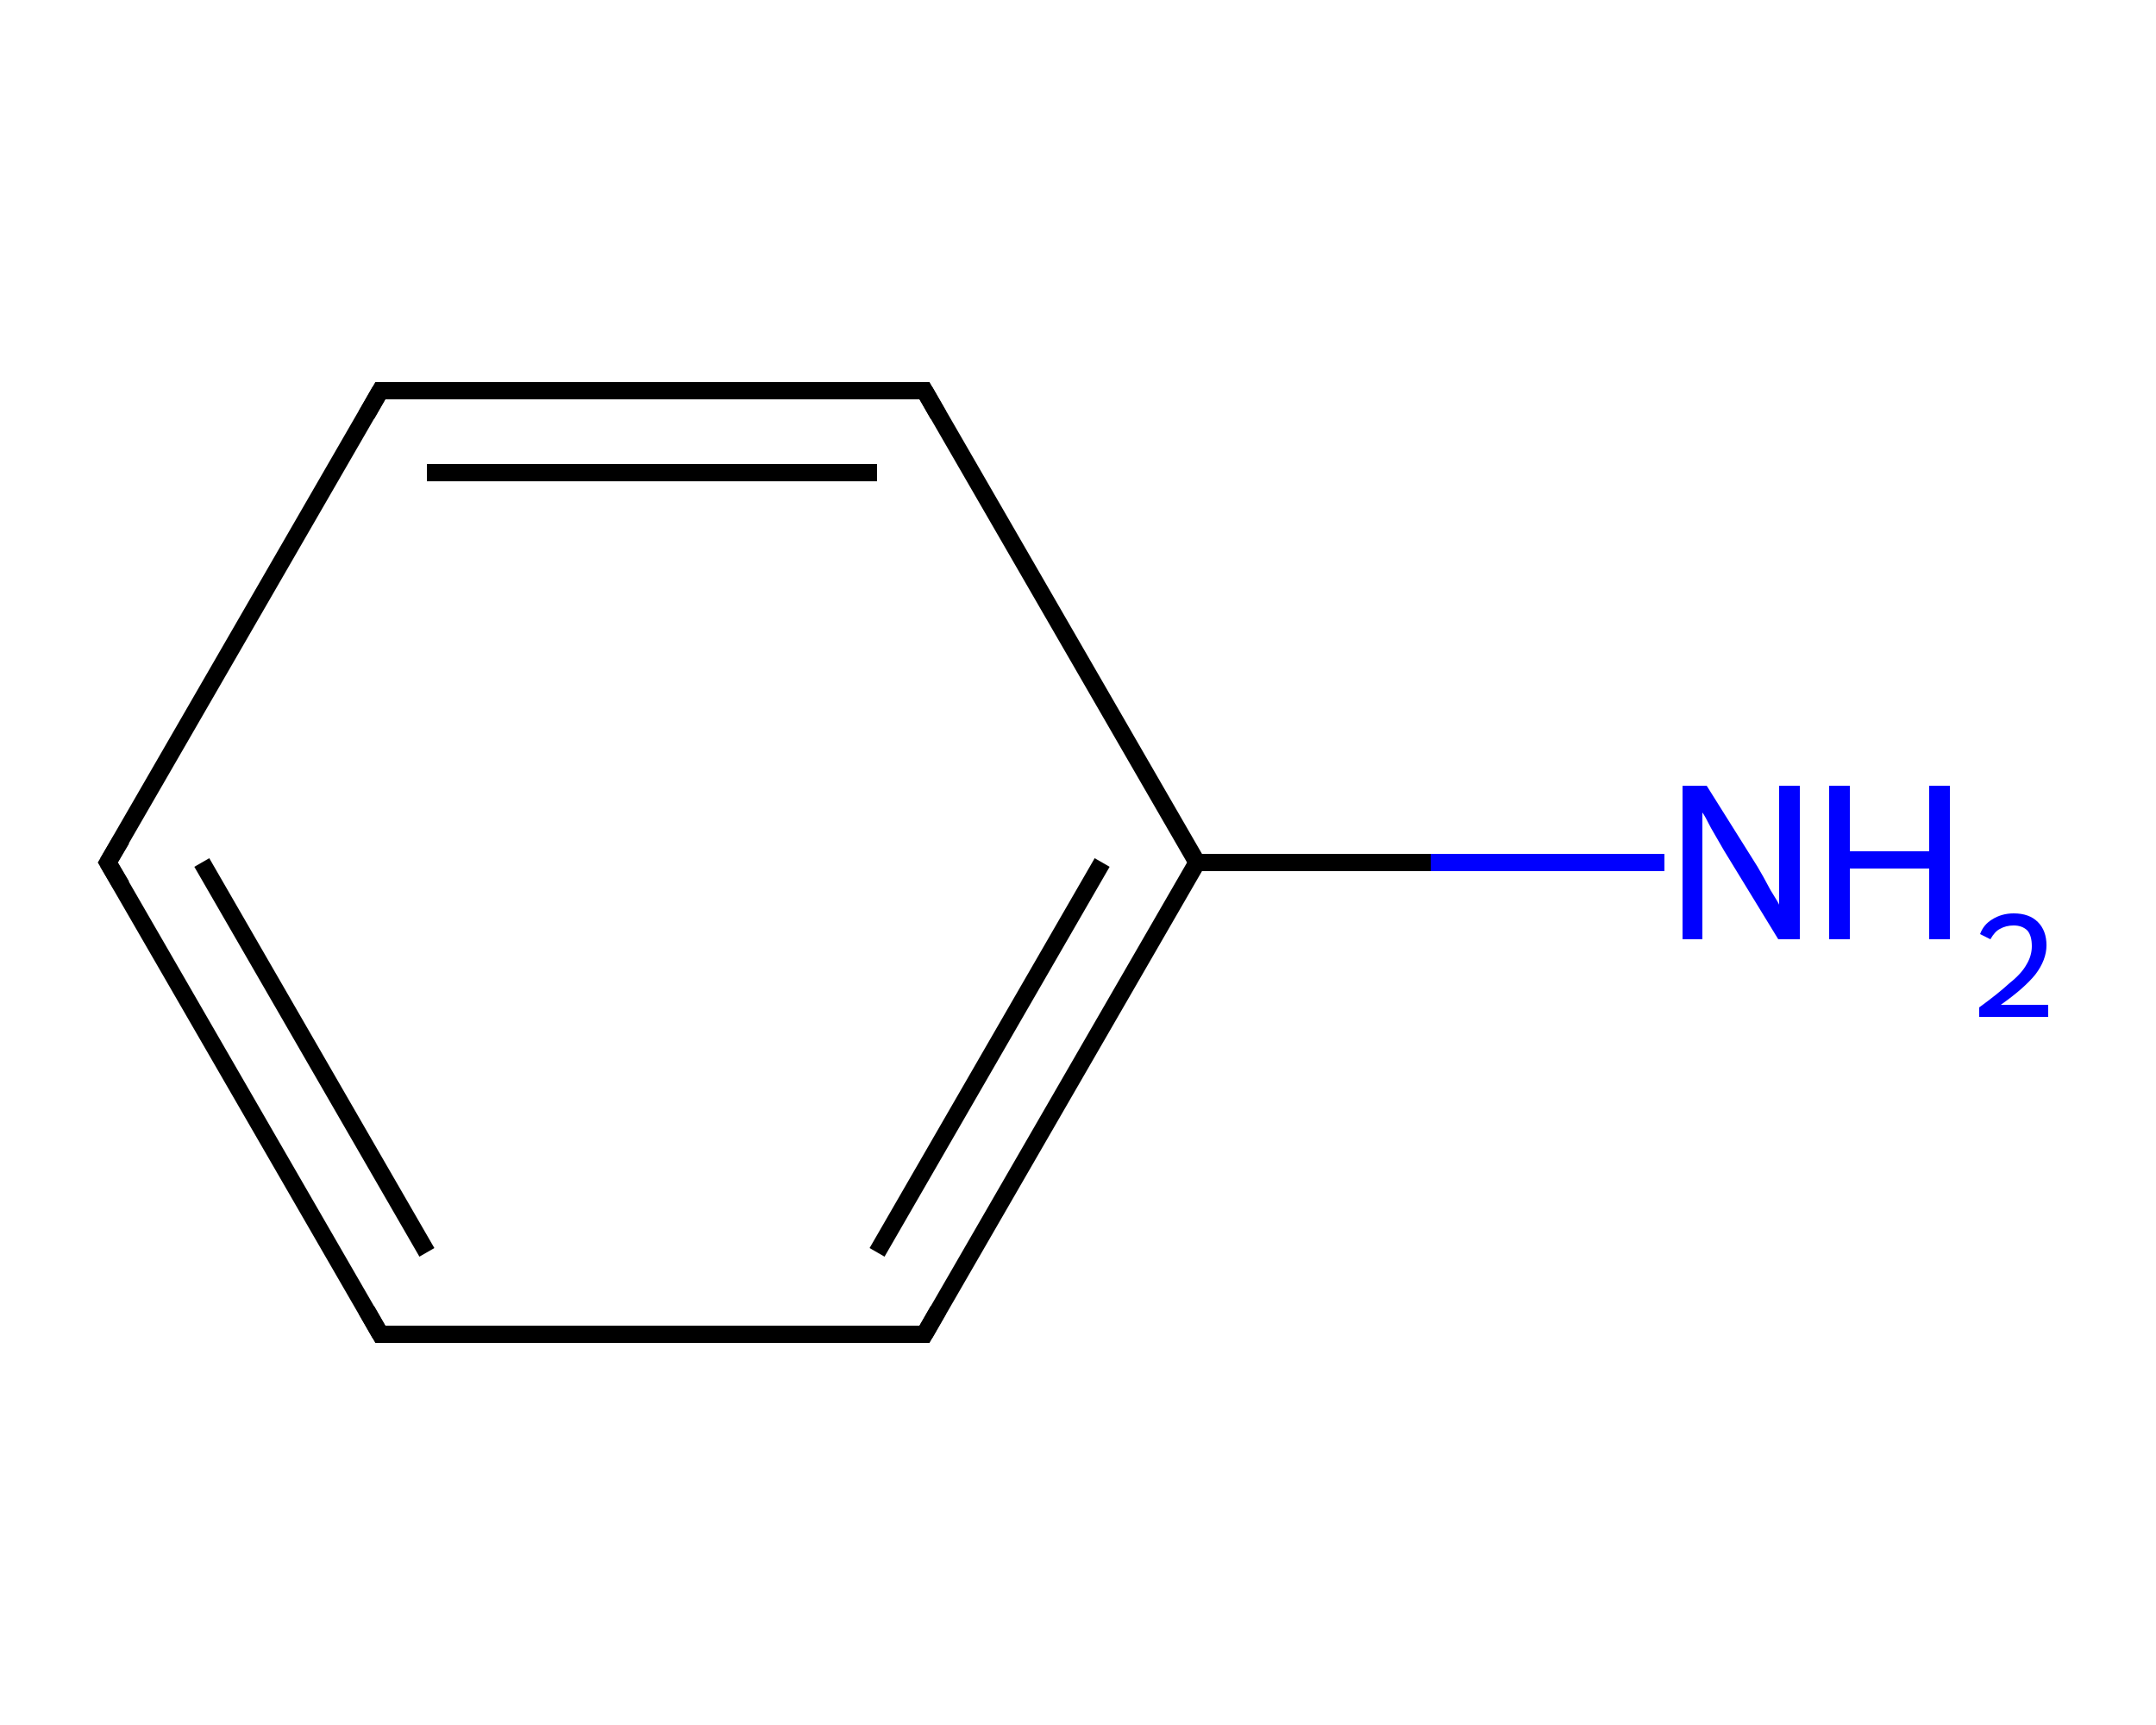 <?xml version='1.0' encoding='iso-8859-1'?>
<svg version='1.1' baseProfile='full'
              xmlns='http://www.w3.org/2000/svg'
                      xmlns:rdkit='http://www.rdkit.org/xml'
                      xmlns:xlink='http://www.w3.org/1999/xlink'
                  xml:space='preserve'
width='250px' height='200px' viewBox='0 0 250 200'>
<!-- END OF HEADER -->
<rect style='opacity:1.0;fill:#FFFFFF;stroke:none' width='250.0' height='200.0' x='0.0' y='0.0'> </rect>
<path class='bond-0 atom-0 atom-1' d='M 193.0,100.0 L 165.9,100.0' style='fill:none;fill-rule:evenodd;stroke:#0000FF;stroke-width:2.0px;stroke-linecap:butt;stroke-linejoin:miter;stroke-opacity:1' />
<path class='bond-0 atom-0 atom-1' d='M 165.9,100.0 L 138.8,100.0' style='fill:none;fill-rule:evenodd;stroke:#000000;stroke-width:2.0px;stroke-linecap:butt;stroke-linejoin:miter;stroke-opacity:1' />
<path class='bond-1 atom-1 atom-2' d='M 138.8,100.0 L 107.2,154.7' style='fill:none;fill-rule:evenodd;stroke:#000000;stroke-width:2.0px;stroke-linecap:butt;stroke-linejoin:miter;stroke-opacity:1' />
<path class='bond-1 atom-1 atom-2' d='M 127.8,100.0 L 101.7,145.2' style='fill:none;fill-rule:evenodd;stroke:#000000;stroke-width:2.0px;stroke-linecap:butt;stroke-linejoin:miter;stroke-opacity:1' />
<path class='bond-2 atom-2 atom-3' d='M 107.2,154.7 L 44.1,154.7' style='fill:none;fill-rule:evenodd;stroke:#000000;stroke-width:2.0px;stroke-linecap:butt;stroke-linejoin:miter;stroke-opacity:1' />
<path class='bond-3 atom-3 atom-4' d='M 44.1,154.7 L 12.5,100.0' style='fill:none;fill-rule:evenodd;stroke:#000000;stroke-width:2.0px;stroke-linecap:butt;stroke-linejoin:miter;stroke-opacity:1' />
<path class='bond-3 atom-3 atom-4' d='M 49.5,145.2 L 23.4,100.0' style='fill:none;fill-rule:evenodd;stroke:#000000;stroke-width:2.0px;stroke-linecap:butt;stroke-linejoin:miter;stroke-opacity:1' />
<path class='bond-4 atom-4 atom-5' d='M 12.5,100.0 L 44.1,45.3' style='fill:none;fill-rule:evenodd;stroke:#000000;stroke-width:2.0px;stroke-linecap:butt;stroke-linejoin:miter;stroke-opacity:1' />
<path class='bond-5 atom-5 atom-6' d='M 44.1,45.3 L 107.2,45.3' style='fill:none;fill-rule:evenodd;stroke:#000000;stroke-width:2.0px;stroke-linecap:butt;stroke-linejoin:miter;stroke-opacity:1' />
<path class='bond-5 atom-5 atom-6' d='M 49.5,54.8 L 101.7,54.8' style='fill:none;fill-rule:evenodd;stroke:#000000;stroke-width:2.0px;stroke-linecap:butt;stroke-linejoin:miter;stroke-opacity:1' />
<path class='bond-6 atom-6 atom-1' d='M 107.2,45.3 L 138.8,100.0' style='fill:none;fill-rule:evenodd;stroke:#000000;stroke-width:2.0px;stroke-linecap:butt;stroke-linejoin:miter;stroke-opacity:1' />
<path d='M 108.8,151.9 L 107.2,154.7 L 104.0,154.7' style='fill:none;stroke:#000000;stroke-width:2.0px;stroke-linecap:butt;stroke-linejoin:miter;stroke-opacity:1;' />
<path d='M 47.2,154.7 L 44.1,154.7 L 42.5,151.9' style='fill:none;stroke:#000000;stroke-width:2.0px;stroke-linecap:butt;stroke-linejoin:miter;stroke-opacity:1;' />
<path d='M 14.1,102.7 L 12.5,100.0 L 14.1,97.3' style='fill:none;stroke:#000000;stroke-width:2.0px;stroke-linecap:butt;stroke-linejoin:miter;stroke-opacity:1;' />
<path d='M 42.5,48.1 L 44.1,45.3 L 47.2,45.3' style='fill:none;stroke:#000000;stroke-width:2.0px;stroke-linecap:butt;stroke-linejoin:miter;stroke-opacity:1;' />
<path d='M 104.0,45.3 L 107.2,45.3 L 108.8,48.1' style='fill:none;stroke:#000000;stroke-width:2.0px;stroke-linecap:butt;stroke-linejoin:miter;stroke-opacity:1;' />
<path class='atom-0' d='M 197.9 91.1
L 203.8 100.5
Q 204.4 101.5, 205.3 103.2
Q 206.3 104.8, 206.3 104.9
L 206.3 91.1
L 208.7 91.1
L 208.7 108.9
L 206.2 108.9
L 199.9 98.6
Q 199.2 97.4, 198.4 96.0
Q 197.7 94.6, 197.4 94.2
L 197.4 108.9
L 195.1 108.9
L 195.1 91.1
L 197.9 91.1
' fill='#0000FF'/>
<path class='atom-0' d='M 212.1 91.1
L 214.5 91.1
L 214.5 98.7
L 223.7 98.7
L 223.7 91.1
L 226.1 91.1
L 226.1 108.9
L 223.7 108.9
L 223.7 100.7
L 214.5 100.7
L 214.5 108.9
L 212.1 108.9
L 212.1 91.1
' fill='#0000FF'/>
<path class='atom-0' d='M 229.6 108.3
Q 230.0 107.2, 231.0 106.6
Q 232.1 105.9, 233.5 105.9
Q 235.3 105.9, 236.3 106.9
Q 237.3 107.9, 237.3 109.6
Q 237.3 111.3, 236.0 113.0
Q 234.7 114.6, 232.0 116.5
L 237.5 116.5
L 237.5 117.9
L 229.5 117.9
L 229.5 116.8
Q 231.7 115.2, 233.0 114.0
Q 234.4 112.9, 235.0 111.8
Q 235.6 110.8, 235.6 109.7
Q 235.6 108.5, 235.1 107.9
Q 234.5 107.3, 233.5 107.3
Q 232.6 107.3, 231.9 107.7
Q 231.3 108.0, 230.8 108.9
L 229.6 108.3
' fill='#0000FF'/>
</svg>
